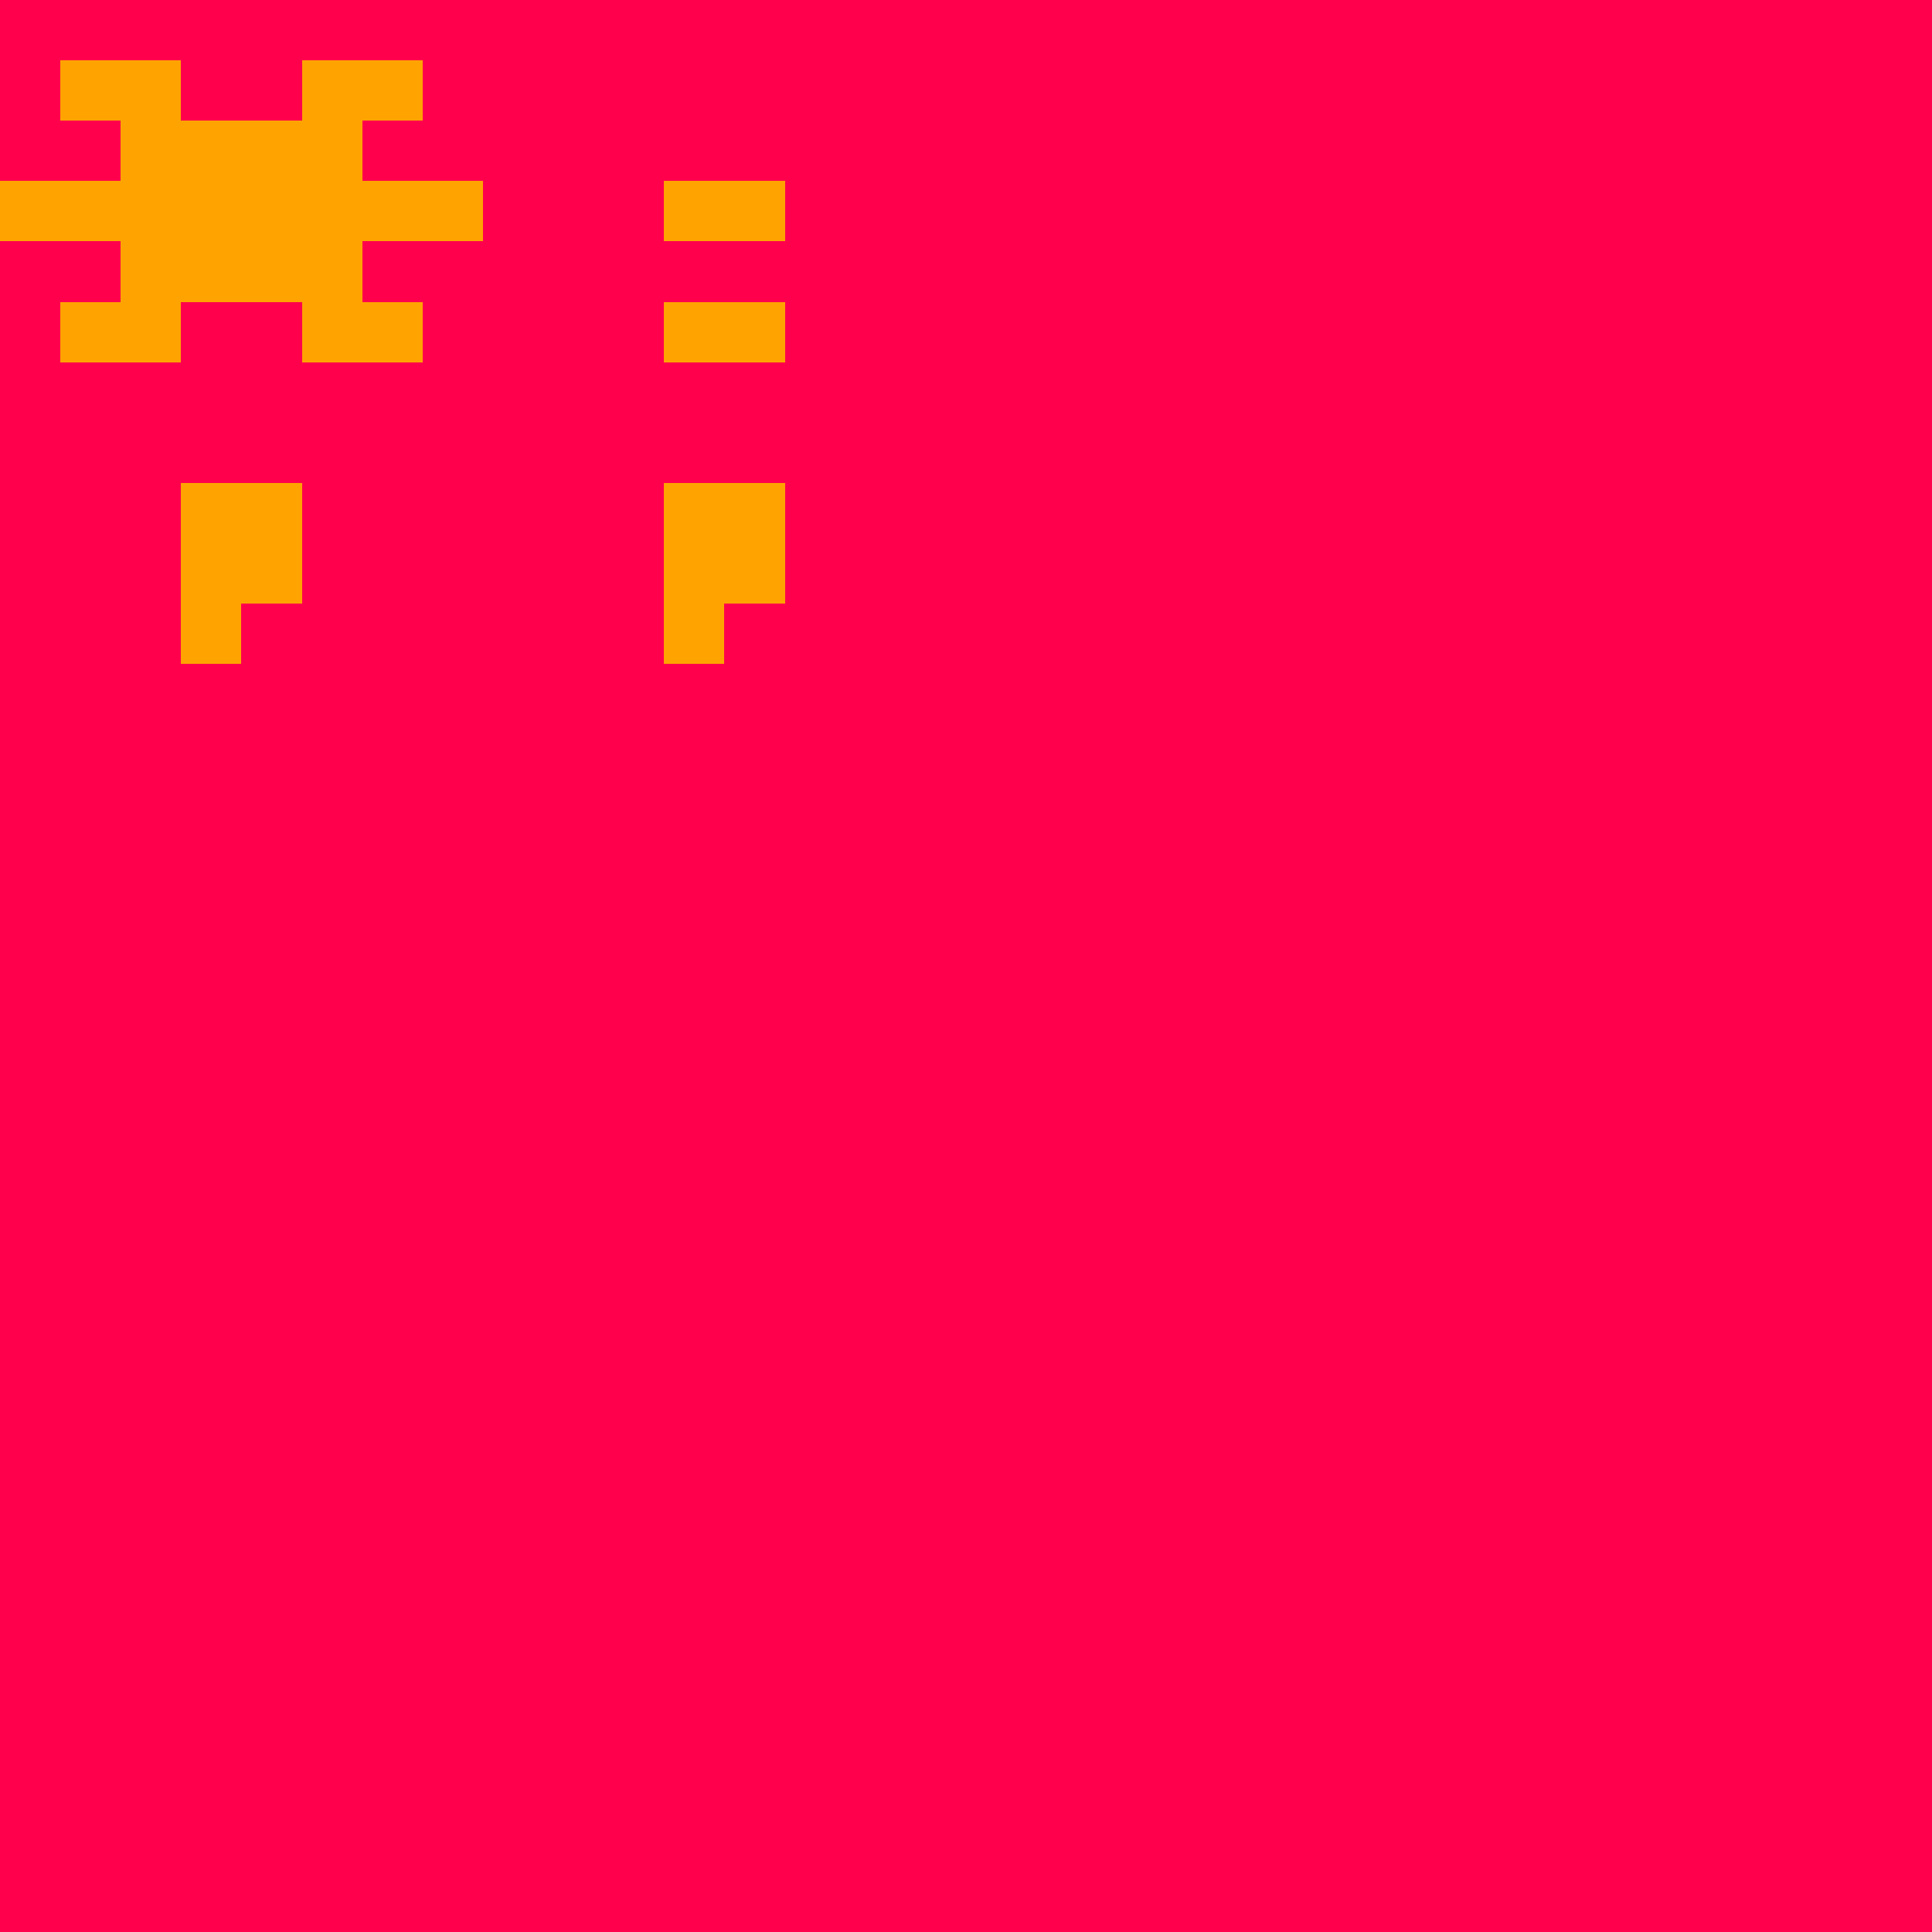 <svg xmlns="http://www.w3.org/2000/svg" viewBox="0 0 32 32" width="512" height="512" shape-rendering="crispEdges"><rect x="0" y="0" width="8" height="8" fill="#FF004D"></rect><rect x="1" y="1" width="1" height="1" fill="#FFA300"></rect><rect x="2" y="1" width="1" height="1" fill="#FFA300"></rect><rect x="5" y="1" width="1" height="1" fill="#FFA300"></rect><rect x="6" y="1" width="1" height="1" fill="#FFA300"></rect><rect x="2" y="2" width="1" height="1" fill="#FFA300"></rect><rect x="3" y="2" width="1" height="1" fill="#FFA300"></rect><rect x="4" y="2" width="1" height="1" fill="#FFA300"></rect><rect x="5" y="2" width="1" height="1" fill="#FFA300"></rect><rect x="0" y="3" width="1" height="1" fill="#FFA300"></rect><rect x="1" y="3" width="1" height="1" fill="#FFA300"></rect><rect x="2" y="3" width="1" height="1" fill="#FFA300"></rect><rect x="3" y="3" width="1" height="1" fill="#FFA300"></rect><rect x="4" y="3" width="1" height="1" fill="#FFA300"></rect><rect x="5" y="3" width="1" height="1" fill="#FFA300"></rect><rect x="6" y="3" width="1" height="1" fill="#FFA300"></rect><rect x="7" y="3" width="1" height="1" fill="#FFA300"></rect><rect x="2" y="4" width="1" height="1" fill="#FFA300"></rect><rect x="3" y="4" width="1" height="1" fill="#FFA300"></rect><rect x="4" y="4" width="1" height="1" fill="#FFA300"></rect><rect x="5" y="4" width="1" height="1" fill="#FFA300"></rect><rect x="1" y="5" width="1" height="1" fill="#FFA300"></rect><rect x="2" y="5" width="1" height="1" fill="#FFA300"></rect><rect x="5" y="5" width="1" height="1" fill="#FFA300"></rect><rect x="6" y="5" width="1" height="1" fill="#FFA300"></rect><rect x="8" y="0" width="8" height="8" fill="#FF004D"></rect><rect x="11" y="3" width="1" height="1" fill="#FFA300"></rect><rect x="12" y="3" width="1" height="1" fill="#FFA300"></rect><rect x="11" y="5" width="1" height="1" fill="#FFA300"></rect><rect x="12" y="5" width="1" height="1" fill="#FFA300"></rect><rect x="16" y="0" width="8" height="8" fill="#000000"></rect><rect x="16" y="0" width="1" height="1" fill="#FF004D"></rect><rect x="17" y="0" width="1" height="1" fill="#FF004D"></rect><rect x="18" y="0" width="1" height="1" fill="#FF004D"></rect><rect x="19" y="0" width="1" height="1" fill="#FF004D"></rect><rect x="20" y="0" width="1" height="1" fill="#FF004D"></rect><rect x="21" y="0" width="1" height="1" fill="#FF004D"></rect><rect x="22" y="0" width="1" height="1" fill="#FF004D"></rect><rect x="23" y="0" width="1" height="1" fill="#FF004D"></rect><rect x="16" y="1" width="1" height="1" fill="#FF004D"></rect><rect x="17" y="1" width="1" height="1" fill="#FF004D"></rect><rect x="18" y="1" width="1" height="1" fill="#FF004D"></rect><rect x="19" y="1" width="1" height="1" fill="#FF004D"></rect><rect x="20" y="1" width="1" height="1" fill="#FF004D"></rect><rect x="21" y="1" width="1" height="1" fill="#FF004D"></rect><rect x="22" y="1" width="1" height="1" fill="#FF004D"></rect><rect x="23" y="1" width="1" height="1" fill="#FF004D"></rect><rect x="16" y="2" width="1" height="1" fill="#FF004D"></rect><rect x="17" y="2" width="1" height="1" fill="#FF004D"></rect><rect x="18" y="2" width="1" height="1" fill="#FF004D"></rect><rect x="19" y="2" width="1" height="1" fill="#FF004D"></rect><rect x="20" y="2" width="1" height="1" fill="#FF004D"></rect><rect x="21" y="2" width="1" height="1" fill="#FF004D"></rect><rect x="22" y="2" width="1" height="1" fill="#FF004D"></rect><rect x="23" y="2" width="1" height="1" fill="#FF004D"></rect><rect x="16" y="3" width="1" height="1" fill="#FF004D"></rect><rect x="17" y="3" width="1" height="1" fill="#FF004D"></rect><rect x="18" y="3" width="1" height="1" fill="#FF004D"></rect><rect x="19" y="3" width="1" height="1" fill="#FF004D"></rect><rect x="20" y="3" width="1" height="1" fill="#FF004D"></rect><rect x="21" y="3" width="1" height="1" fill="#FF004D"></rect><rect x="22" y="3" width="1" height="1" fill="#FF004D"></rect><rect x="23" y="3" width="1" height="1" fill="#FF004D"></rect><rect x="16" y="4" width="1" height="1" fill="#FF004D"></rect><rect x="17" y="4" width="1" height="1" fill="#FF004D"></rect><rect x="18" y="4" width="1" height="1" fill="#FF004D"></rect><rect x="19" y="4" width="1" height="1" fill="#FF004D"></rect><rect x="20" y="4" width="1" height="1" fill="#FF004D"></rect><rect x="21" y="4" width="1" height="1" fill="#FF004D"></rect><rect x="22" y="4" width="1" height="1" fill="#FF004D"></rect><rect x="23" y="4" width="1" height="1" fill="#FF004D"></rect><rect x="16" y="5" width="1" height="1" fill="#FF004D"></rect><rect x="17" y="5" width="1" height="1" fill="#FF004D"></rect><rect x="18" y="5" width="1" height="1" fill="#FF004D"></rect><rect x="19" y="5" width="1" height="1" fill="#FF004D"></rect><rect x="20" y="5" width="1" height="1" fill="#FF004D"></rect><rect x="21" y="5" width="1" height="1" fill="#FF004D"></rect><rect x="22" y="5" width="1" height="1" fill="#FF004D"></rect><rect x="23" y="5" width="1" height="1" fill="#FF004D"></rect><rect x="16" y="6" width="1" height="1" fill="#FF004D"></rect><rect x="17" y="6" width="1" height="1" fill="#FF004D"></rect><rect x="18" y="6" width="1" height="1" fill="#FF004D"></rect><rect x="19" y="6" width="1" height="1" fill="#FF004D"></rect><rect x="20" y="6" width="1" height="1" fill="#FF004D"></rect><rect x="21" y="6" width="1" height="1" fill="#FF004D"></rect><rect x="22" y="6" width="1" height="1" fill="#FF004D"></rect><rect x="23" y="6" width="1" height="1" fill="#FF004D"></rect><rect x="16" y="7" width="1" height="1" fill="#FF004D"></rect><rect x="17" y="7" width="1" height="1" fill="#FF004D"></rect><rect x="18" y="7" width="1" height="1" fill="#FF004D"></rect><rect x="19" y="7" width="1" height="1" fill="#FF004D"></rect><rect x="20" y="7" width="1" height="1" fill="#FF004D"></rect><rect x="21" y="7" width="1" height="1" fill="#FF004D"></rect><rect x="22" y="7" width="1" height="1" fill="#FF004D"></rect><rect x="23" y="7" width="1" height="1" fill="#FF004D"></rect><rect x="24" y="0" width="8" height="8" fill="#000000"></rect><rect x="24" y="0" width="1" height="1" fill="#FF004D"></rect><rect x="25" y="0" width="1" height="1" fill="#FF004D"></rect><rect x="26" y="0" width="1" height="1" fill="#FF004D"></rect><rect x="27" y="0" width="1" height="1" fill="#FF004D"></rect><rect x="28" y="0" width="1" height="1" fill="#FF004D"></rect><rect x="29" y="0" width="1" height="1" fill="#FF004D"></rect><rect x="30" y="0" width="1" height="1" fill="#FF004D"></rect><rect x="31" y="0" width="1" height="1" fill="#FF004D"></rect><rect x="24" y="1" width="1" height="1" fill="#FF004D"></rect><rect x="25" y="1" width="1" height="1" fill="#FF004D"></rect><rect x="26" y="1" width="1" height="1" fill="#FF004D"></rect><rect x="27" y="1" width="1" height="1" fill="#FF004D"></rect><rect x="28" y="1" width="1" height="1" fill="#FF004D"></rect><rect x="29" y="1" width="1" height="1" fill="#FF004D"></rect><rect x="30" y="1" width="1" height="1" fill="#FF004D"></rect><rect x="31" y="1" width="1" height="1" fill="#FF004D"></rect><rect x="24" y="2" width="1" height="1" fill="#FF004D"></rect><rect x="25" y="2" width="1" height="1" fill="#FF004D"></rect><rect x="26" y="2" width="1" height="1" fill="#FF004D"></rect><rect x="27" y="2" width="1" height="1" fill="#FF004D"></rect><rect x="28" y="2" width="1" height="1" fill="#FF004D"></rect><rect x="29" y="2" width="1" height="1" fill="#FF004D"></rect><rect x="30" y="2" width="1" height="1" fill="#FF004D"></rect><rect x="31" y="2" width="1" height="1" fill="#FF004D"></rect><rect x="24" y="3" width="1" height="1" fill="#FF004D"></rect><rect x="25" y="3" width="1" height="1" fill="#FF004D"></rect><rect x="26" y="3" width="1" height="1" fill="#FF004D"></rect><rect x="27" y="3" width="1" height="1" fill="#FF004D"></rect><rect x="28" y="3" width="1" height="1" fill="#FF004D"></rect><rect x="29" y="3" width="1" height="1" fill="#FF004D"></rect><rect x="30" y="3" width="1" height="1" fill="#FF004D"></rect><rect x="31" y="3" width="1" height="1" fill="#FF004D"></rect><rect x="24" y="4" width="1" height="1" fill="#FF004D"></rect><rect x="25" y="4" width="1" height="1" fill="#FF004D"></rect><rect x="26" y="4" width="1" height="1" fill="#FF004D"></rect><rect x="27" y="4" width="1" height="1" fill="#FF004D"></rect><rect x="28" y="4" width="1" height="1" fill="#FF004D"></rect><rect x="29" y="4" width="1" height="1" fill="#FF004D"></rect><rect x="30" y="4" width="1" height="1" fill="#FF004D"></rect><rect x="31" y="4" width="1" height="1" fill="#FF004D"></rect><rect x="24" y="5" width="1" height="1" fill="#FF004D"></rect><rect x="25" y="5" width="1" height="1" fill="#FF004D"></rect><rect x="26" y="5" width="1" height="1" fill="#FF004D"></rect><rect x="27" y="5" width="1" height="1" fill="#FF004D"></rect><rect x="28" y="5" width="1" height="1" fill="#FF004D"></rect><rect x="29" y="5" width="1" height="1" fill="#FF004D"></rect><rect x="30" y="5" width="1" height="1" fill="#FF004D"></rect><rect x="31" y="5" width="1" height="1" fill="#FF004D"></rect><rect x="24" y="6" width="1" height="1" fill="#FF004D"></rect><rect x="25" y="6" width="1" height="1" fill="#FF004D"></rect><rect x="26" y="6" width="1" height="1" fill="#FF004D"></rect><rect x="27" y="6" width="1" height="1" fill="#FF004D"></rect><rect x="28" y="6" width="1" height="1" fill="#FF004D"></rect><rect x="29" y="6" width="1" height="1" fill="#FF004D"></rect><rect x="30" y="6" width="1" height="1" fill="#FF004D"></rect><rect x="31" y="6" width="1" height="1" fill="#FF004D"></rect><rect x="24" y="7" width="1" height="1" fill="#FF004D"></rect><rect x="25" y="7" width="1" height="1" fill="#FF004D"></rect><rect x="26" y="7" width="1" height="1" fill="#FF004D"></rect><rect x="27" y="7" width="1" height="1" fill="#FF004D"></rect><rect x="28" y="7" width="1" height="1" fill="#FF004D"></rect><rect x="29" y="7" width="1" height="1" fill="#FF004D"></rect><rect x="30" y="7" width="1" height="1" fill="#FF004D"></rect><rect x="31" y="7" width="1" height="1" fill="#FF004D"></rect><rect x="0" y="8" width="8" height="8" fill="#FF004D"></rect><rect x="3" y="8" width="1" height="1" fill="#FFA300"></rect><rect x="4" y="8" width="1" height="1" fill="#FFA300"></rect><rect x="3" y="9" width="1" height="1" fill="#FFA300"></rect><rect x="4" y="9" width="1" height="1" fill="#FFA300"></rect><rect x="3" y="10" width="1" height="1" fill="#FFA300"></rect><rect x="8" y="8" width="8" height="8" fill="#FF004D"></rect><rect x="11" y="8" width="1" height="1" fill="#FFA300"></rect><rect x="12" y="8" width="1" height="1" fill="#FFA300"></rect><rect x="11" y="9" width="1" height="1" fill="#FFA300"></rect><rect x="12" y="9" width="1" height="1" fill="#FFA300"></rect><rect x="11" y="10" width="1" height="1" fill="#FFA300"></rect><rect x="16" y="8" width="8" height="8" fill="#000000"></rect><rect x="16" y="8" width="1" height="1" fill="#FF004D"></rect><rect x="17" y="8" width="1" height="1" fill="#FF004D"></rect><rect x="18" y="8" width="1" height="1" fill="#FF004D"></rect><rect x="19" y="8" width="1" height="1" fill="#FF004D"></rect><rect x="20" y="8" width="1" height="1" fill="#FF004D"></rect><rect x="21" y="8" width="1" height="1" fill="#FF004D"></rect><rect x="22" y="8" width="1" height="1" fill="#FF004D"></rect><rect x="23" y="8" width="1" height="1" fill="#FF004D"></rect><rect x="16" y="9" width="1" height="1" fill="#FF004D"></rect><rect x="17" y="9" width="1" height="1" fill="#FF004D"></rect><rect x="18" y="9" width="1" height="1" fill="#FF004D"></rect><rect x="19" y="9" width="1" height="1" fill="#FF004D"></rect><rect x="20" y="9" width="1" height="1" fill="#FF004D"></rect><rect x="21" y="9" width="1" height="1" fill="#FF004D"></rect><rect x="22" y="9" width="1" height="1" fill="#FF004D"></rect><rect x="23" y="9" width="1" height="1" fill="#FF004D"></rect><rect x="16" y="10" width="1" height="1" fill="#FF004D"></rect><rect x="17" y="10" width="1" height="1" fill="#FF004D"></rect><rect x="18" y="10" width="1" height="1" fill="#FF004D"></rect><rect x="19" y="10" width="1" height="1" fill="#FF004D"></rect><rect x="20" y="10" width="1" height="1" fill="#FF004D"></rect><rect x="21" y="10" width="1" height="1" fill="#FF004D"></rect><rect x="22" y="10" width="1" height="1" fill="#FF004D"></rect><rect x="23" y="10" width="1" height="1" fill="#FF004D"></rect><rect x="16" y="11" width="1" height="1" fill="#FF004D"></rect><rect x="17" y="11" width="1" height="1" fill="#FF004D"></rect><rect x="18" y="11" width="1" height="1" fill="#FF004D"></rect><rect x="19" y="11" width="1" height="1" fill="#FF004D"></rect><rect x="20" y="11" width="1" height="1" fill="#FF004D"></rect><rect x="21" y="11" width="1" height="1" fill="#FF004D"></rect><rect x="22" y="11" width="1" height="1" fill="#FF004D"></rect><rect x="23" y="11" width="1" height="1" fill="#FF004D"></rect><rect x="16" y="12" width="1" height="1" fill="#FF004D"></rect><rect x="17" y="12" width="1" height="1" fill="#FF004D"></rect><rect x="18" y="12" width="1" height="1" fill="#FF004D"></rect><rect x="19" y="12" width="1" height="1" fill="#FF004D"></rect><rect x="20" y="12" width="1" height="1" fill="#FF004D"></rect><rect x="21" y="12" width="1" height="1" fill="#FF004D"></rect><rect x="22" y="12" width="1" height="1" fill="#FF004D"></rect><rect x="23" y="12" width="1" height="1" fill="#FF004D"></rect><rect x="16" y="13" width="1" height="1" fill="#FF004D"></rect><rect x="17" y="13" width="1" height="1" fill="#FF004D"></rect><rect x="18" y="13" width="1" height="1" fill="#FF004D"></rect><rect x="19" y="13" width="1" height="1" fill="#FF004D"></rect><rect x="20" y="13" width="1" height="1" fill="#FF004D"></rect><rect x="21" y="13" width="1" height="1" fill="#FF004D"></rect><rect x="22" y="13" width="1" height="1" fill="#FF004D"></rect><rect x="23" y="13" width="1" height="1" fill="#FF004D"></rect><rect x="16" y="14" width="1" height="1" fill="#FF004D"></rect><rect x="17" y="14" width="1" height="1" fill="#FF004D"></rect><rect x="18" y="14" width="1" height="1" fill="#FF004D"></rect><rect x="19" y="14" width="1" height="1" fill="#FF004D"></rect><rect x="20" y="14" width="1" height="1" fill="#FF004D"></rect><rect x="21" y="14" width="1" height="1" fill="#FF004D"></rect><rect x="22" y="14" width="1" height="1" fill="#FF004D"></rect><rect x="23" y="14" width="1" height="1" fill="#FF004D"></rect><rect x="16" y="15" width="1" height="1" fill="#FF004D"></rect><rect x="17" y="15" width="1" height="1" fill="#FF004D"></rect><rect x="18" y="15" width="1" height="1" fill="#FF004D"></rect><rect x="19" y="15" width="1" height="1" fill="#FF004D"></rect><rect x="20" y="15" width="1" height="1" fill="#FF004D"></rect><rect x="21" y="15" width="1" height="1" fill="#FF004D"></rect><rect x="22" y="15" width="1" height="1" fill="#FF004D"></rect><rect x="23" y="15" width="1" height="1" fill="#FF004D"></rect><rect x="24" y="8" width="8" height="8" fill="#000000"></rect><rect x="24" y="8" width="1" height="1" fill="#FF004D"></rect><rect x="25" y="8" width="1" height="1" fill="#FF004D"></rect><rect x="26" y="8" width="1" height="1" fill="#FF004D"></rect><rect x="27" y="8" width="1" height="1" fill="#FF004D"></rect><rect x="28" y="8" width="1" height="1" fill="#FF004D"></rect><rect x="29" y="8" width="1" height="1" fill="#FF004D"></rect><rect x="30" y="8" width="1" height="1" fill="#FF004D"></rect><rect x="31" y="8" width="1" height="1" fill="#FF004D"></rect><rect x="24" y="9" width="1" height="1" fill="#FF004D"></rect><rect x="25" y="9" width="1" height="1" fill="#FF004D"></rect><rect x="26" y="9" width="1" height="1" fill="#FF004D"></rect><rect x="27" y="9" width="1" height="1" fill="#FF004D"></rect><rect x="28" y="9" width="1" height="1" fill="#FF004D"></rect><rect x="29" y="9" width="1" height="1" fill="#FF004D"></rect><rect x="30" y="9" width="1" height="1" fill="#FF004D"></rect><rect x="31" y="9" width="1" height="1" fill="#FF004D"></rect><rect x="24" y="10" width="1" height="1" fill="#FF004D"></rect><rect x="25" y="10" width="1" height="1" fill="#FF004D"></rect><rect x="26" y="10" width="1" height="1" fill="#FF004D"></rect><rect x="27" y="10" width="1" height="1" fill="#FF004D"></rect><rect x="28" y="10" width="1" height="1" fill="#FF004D"></rect><rect x="29" y="10" width="1" height="1" fill="#FF004D"></rect><rect x="30" y="10" width="1" height="1" fill="#FF004D"></rect><rect x="31" y="10" width="1" height="1" fill="#FF004D"></rect><rect x="24" y="11" width="1" height="1" fill="#FF004D"></rect><rect x="25" y="11" width="1" height="1" fill="#FF004D"></rect><rect x="26" y="11" width="1" height="1" fill="#FF004D"></rect><rect x="27" y="11" width="1" height="1" fill="#FF004D"></rect><rect x="28" y="11" width="1" height="1" fill="#FF004D"></rect><rect x="29" y="11" width="1" height="1" fill="#FF004D"></rect><rect x="30" y="11" width="1" height="1" fill="#FF004D"></rect><rect x="31" y="11" width="1" height="1" fill="#FF004D"></rect><rect x="24" y="12" width="1" height="1" fill="#FF004D"></rect><rect x="25" y="12" width="1" height="1" fill="#FF004D"></rect><rect x="26" y="12" width="1" height="1" fill="#FF004D"></rect><rect x="27" y="12" width="1" height="1" fill="#FF004D"></rect><rect x="28" y="12" width="1" height="1" fill="#FF004D"></rect><rect x="29" y="12" width="1" height="1" fill="#FF004D"></rect><rect x="30" y="12" width="1" height="1" fill="#FF004D"></rect><rect x="31" y="12" width="1" height="1" fill="#FF004D"></rect><rect x="24" y="13" width="1" height="1" fill="#FF004D"></rect><rect x="25" y="13" width="1" height="1" fill="#FF004D"></rect><rect x="26" y="13" width="1" height="1" fill="#FF004D"></rect><rect x="27" y="13" width="1" height="1" fill="#FF004D"></rect><rect x="28" y="13" width="1" height="1" fill="#FF004D"></rect><rect x="29" y="13" width="1" height="1" fill="#FF004D"></rect><rect x="30" y="13" width="1" height="1" fill="#FF004D"></rect><rect x="31" y="13" width="1" height="1" fill="#FF004D"></rect><rect x="24" y="14" width="1" height="1" fill="#FF004D"></rect><rect x="25" y="14" width="1" height="1" fill="#FF004D"></rect><rect x="26" y="14" width="1" height="1" fill="#FF004D"></rect><rect x="27" y="14" width="1" height="1" fill="#FF004D"></rect><rect x="28" y="14" width="1" height="1" fill="#FF004D"></rect><rect x="29" y="14" width="1" height="1" fill="#FF004D"></rect><rect x="30" y="14" width="1" height="1" fill="#FF004D"></rect><rect x="31" y="14" width="1" height="1" fill="#FF004D"></rect><rect x="24" y="15" width="1" height="1" fill="#FF004D"></rect><rect x="25" y="15" width="1" height="1" fill="#FF004D"></rect><rect x="26" y="15" width="1" height="1" fill="#FF004D"></rect><rect x="27" y="15" width="1" height="1" fill="#FF004D"></rect><rect x="28" y="15" width="1" height="1" fill="#FF004D"></rect><rect x="29" y="15" width="1" height="1" fill="#FF004D"></rect><rect x="30" y="15" width="1" height="1" fill="#FF004D"></rect><rect x="31" y="15" width="1" height="1" fill="#FF004D"></rect><rect x="0" y="16" width="8" height="8" fill="#000000"></rect><rect x="0" y="16" width="1" height="1" fill="#FF004D"></rect><rect x="1" y="16" width="1" height="1" fill="#FF004D"></rect><rect x="2" y="16" width="1" height="1" fill="#FF004D"></rect><rect x="3" y="16" width="1" height="1" fill="#FF004D"></rect><rect x="4" y="16" width="1" height="1" fill="#FF004D"></rect><rect x="5" y="16" width="1" height="1" fill="#FF004D"></rect><rect x="6" y="16" width="1" height="1" fill="#FF004D"></rect><rect x="7" y="16" width="1" height="1" fill="#FF004D"></rect><rect x="0" y="17" width="1" height="1" fill="#FF004D"></rect><rect x="1" y="17" width="1" height="1" fill="#FF004D"></rect><rect x="2" y="17" width="1" height="1" fill="#FF004D"></rect><rect x="3" y="17" width="1" height="1" fill="#FF004D"></rect><rect x="4" y="17" width="1" height="1" fill="#FF004D"></rect><rect x="5" y="17" width="1" height="1" fill="#FF004D"></rect><rect x="6" y="17" width="1" height="1" fill="#FF004D"></rect><rect x="7" y="17" width="1" height="1" fill="#FF004D"></rect><rect x="0" y="18" width="1" height="1" fill="#FF004D"></rect><rect x="1" y="18" width="1" height="1" fill="#FF004D"></rect><rect x="2" y="18" width="1" height="1" fill="#FF004D"></rect><rect x="3" y="18" width="1" height="1" fill="#FF004D"></rect><rect x="4" y="18" width="1" height="1" fill="#FF004D"></rect><rect x="5" y="18" width="1" height="1" fill="#FF004D"></rect><rect x="6" y="18" width="1" height="1" fill="#FF004D"></rect><rect x="7" y="18" width="1" height="1" fill="#FF004D"></rect><rect x="0" y="19" width="1" height="1" fill="#FF004D"></rect><rect x="1" y="19" width="1" height="1" fill="#FF004D"></rect><rect x="2" y="19" width="1" height="1" fill="#FF004D"></rect><rect x="3" y="19" width="1" height="1" fill="#FF004D"></rect><rect x="4" y="19" width="1" height="1" fill="#FF004D"></rect><rect x="5" y="19" width="1" height="1" fill="#FF004D"></rect><rect x="6" y="19" width="1" height="1" fill="#FF004D"></rect><rect x="7" y="19" width="1" height="1" fill="#FF004D"></rect><rect x="0" y="20" width="1" height="1" fill="#FF004D"></rect><rect x="1" y="20" width="1" height="1" fill="#FF004D"></rect><rect x="2" y="20" width="1" height="1" fill="#FF004D"></rect><rect x="3" y="20" width="1" height="1" fill="#FF004D"></rect><rect x="4" y="20" width="1" height="1" fill="#FF004D"></rect><rect x="5" y="20" width="1" height="1" fill="#FF004D"></rect><rect x="6" y="20" width="1" height="1" fill="#FF004D"></rect><rect x="7" y="20" width="1" height="1" fill="#FF004D"></rect><rect x="0" y="21" width="1" height="1" fill="#FF004D"></rect><rect x="1" y="21" width="1" height="1" fill="#FF004D"></rect><rect x="2" y="21" width="1" height="1" fill="#FF004D"></rect><rect x="3" y="21" width="1" height="1" fill="#FF004D"></rect><rect x="4" y="21" width="1" height="1" fill="#FF004D"></rect><rect x="5" y="21" width="1" height="1" fill="#FF004D"></rect><rect x="6" y="21" width="1" height="1" fill="#FF004D"></rect><rect x="7" y="21" width="1" height="1" fill="#FF004D"></rect><rect x="0" y="22" width="1" height="1" fill="#FF004D"></rect><rect x="1" y="22" width="1" height="1" fill="#FF004D"></rect><rect x="2" y="22" width="1" height="1" fill="#FF004D"></rect><rect x="3" y="22" width="1" height="1" fill="#FF004D"></rect><rect x="4" y="22" width="1" height="1" fill="#FF004D"></rect><rect x="5" y="22" width="1" height="1" fill="#FF004D"></rect><rect x="6" y="22" width="1" height="1" fill="#FF004D"></rect><rect x="7" y="22" width="1" height="1" fill="#FF004D"></rect><rect x="0" y="23" width="1" height="1" fill="#FF004D"></rect><rect x="1" y="23" width="1" height="1" fill="#FF004D"></rect><rect x="2" y="23" width="1" height="1" fill="#FF004D"></rect><rect x="3" y="23" width="1" height="1" fill="#FF004D"></rect><rect x="4" y="23" width="1" height="1" fill="#FF004D"></rect><rect x="5" y="23" width="1" height="1" fill="#FF004D"></rect><rect x="6" y="23" width="1" height="1" fill="#FF004D"></rect><rect x="7" y="23" width="1" height="1" fill="#FF004D"></rect><rect x="8" y="16" width="8" height="8" fill="#000000"></rect><rect x="8" y="16" width="1" height="1" fill="#FF004D"></rect><rect x="9" y="16" width="1" height="1" fill="#FF004D"></rect><rect x="10" y="16" width="1" height="1" fill="#FF004D"></rect><rect x="11" y="16" width="1" height="1" fill="#FF004D"></rect><rect x="12" y="16" width="1" height="1" fill="#FF004D"></rect><rect x="13" y="16" width="1" height="1" fill="#FF004D"></rect><rect x="14" y="16" width="1" height="1" fill="#FF004D"></rect><rect x="15" y="16" width="1" height="1" fill="#FF004D"></rect><rect x="8" y="17" width="1" height="1" fill="#FF004D"></rect><rect x="9" y="17" width="1" height="1" fill="#FF004D"></rect><rect x="10" y="17" width="1" height="1" fill="#FF004D"></rect><rect x="11" y="17" width="1" height="1" fill="#FF004D"></rect><rect x="12" y="17" width="1" height="1" fill="#FF004D"></rect><rect x="13" y="17" width="1" height="1" fill="#FF004D"></rect><rect x="14" y="17" width="1" height="1" fill="#FF004D"></rect><rect x="15" y="17" width="1" height="1" fill="#FF004D"></rect><rect x="8" y="18" width="1" height="1" fill="#FF004D"></rect><rect x="9" y="18" width="1" height="1" fill="#FF004D"></rect><rect x="10" y="18" width="1" height="1" fill="#FF004D"></rect><rect x="11" y="18" width="1" height="1" fill="#FF004D"></rect><rect x="12" y="18" width="1" height="1" fill="#FF004D"></rect><rect x="13" y="18" width="1" height="1" fill="#FF004D"></rect><rect x="14" y="18" width="1" height="1" fill="#FF004D"></rect><rect x="15" y="18" width="1" height="1" fill="#FF004D"></rect><rect x="8" y="19" width="1" height="1" fill="#FF004D"></rect><rect x="9" y="19" width="1" height="1" fill="#FF004D"></rect><rect x="10" y="19" width="1" height="1" fill="#FF004D"></rect><rect x="11" y="19" width="1" height="1" fill="#FF004D"></rect><rect x="12" y="19" width="1" height="1" fill="#FF004D"></rect><rect x="13" y="19" width="1" height="1" fill="#FF004D"></rect><rect x="14" y="19" width="1" height="1" fill="#FF004D"></rect><rect x="15" y="19" width="1" height="1" fill="#FF004D"></rect><rect x="8" y="20" width="1" height="1" fill="#FF004D"></rect><rect x="9" y="20" width="1" height="1" fill="#FF004D"></rect><rect x="10" y="20" width="1" height="1" fill="#FF004D"></rect><rect x="11" y="20" width="1" height="1" fill="#FF004D"></rect><rect x="12" y="20" width="1" height="1" fill="#FF004D"></rect><rect x="13" y="20" width="1" height="1" fill="#FF004D"></rect><rect x="14" y="20" width="1" height="1" fill="#FF004D"></rect><rect x="15" y="20" width="1" height="1" fill="#FF004D"></rect><rect x="8" y="21" width="1" height="1" fill="#FF004D"></rect><rect x="9" y="21" width="1" height="1" fill="#FF004D"></rect><rect x="10" y="21" width="1" height="1" fill="#FF004D"></rect><rect x="11" y="21" width="1" height="1" fill="#FF004D"></rect><rect x="12" y="21" width="1" height="1" fill="#FF004D"></rect><rect x="13" y="21" width="1" height="1" fill="#FF004D"></rect><rect x="14" y="21" width="1" height="1" fill="#FF004D"></rect><rect x="15" y="21" width="1" height="1" fill="#FF004D"></rect><rect x="8" y="22" width="1" height="1" fill="#FF004D"></rect><rect x="9" y="22" width="1" height="1" fill="#FF004D"></rect><rect x="10" y="22" width="1" height="1" fill="#FF004D"></rect><rect x="11" y="22" width="1" height="1" fill="#FF004D"></rect><rect x="12" y="22" width="1" height="1" fill="#FF004D"></rect><rect x="13" y="22" width="1" height="1" fill="#FF004D"></rect><rect x="14" y="22" width="1" height="1" fill="#FF004D"></rect><rect x="15" y="22" width="1" height="1" fill="#FF004D"></rect><rect x="8" y="23" width="1" height="1" fill="#FF004D"></rect><rect x="9" y="23" width="1" height="1" fill="#FF004D"></rect><rect x="10" y="23" width="1" height="1" fill="#FF004D"></rect><rect x="11" y="23" width="1" height="1" fill="#FF004D"></rect><rect x="12" y="23" width="1" height="1" fill="#FF004D"></rect><rect x="13" y="23" width="1" height="1" fill="#FF004D"></rect><rect x="14" y="23" width="1" height="1" fill="#FF004D"></rect><rect x="15" y="23" width="1" height="1" fill="#FF004D"></rect><rect x="16" y="16" width="8" height="8" fill="#000000"></rect><rect x="16" y="16" width="1" height="1" fill="#FF004D"></rect><rect x="17" y="16" width="1" height="1" fill="#FF004D"></rect><rect x="18" y="16" width="1" height="1" fill="#FF004D"></rect><rect x="19" y="16" width="1" height="1" fill="#FF004D"></rect><rect x="20" y="16" width="1" height="1" fill="#FF004D"></rect><rect x="21" y="16" width="1" height="1" fill="#FF004D"></rect><rect x="22" y="16" width="1" height="1" fill="#FF004D"></rect><rect x="23" y="16" width="1" height="1" fill="#FF004D"></rect><rect x="16" y="17" width="1" height="1" fill="#FF004D"></rect><rect x="17" y="17" width="1" height="1" fill="#FF004D"></rect><rect x="18" y="17" width="1" height="1" fill="#FF004D"></rect><rect x="19" y="17" width="1" height="1" fill="#FF004D"></rect><rect x="20" y="17" width="1" height="1" fill="#FF004D"></rect><rect x="21" y="17" width="1" height="1" fill="#FF004D"></rect><rect x="22" y="17" width="1" height="1" fill="#FF004D"></rect><rect x="23" y="17" width="1" height="1" fill="#FF004D"></rect><rect x="16" y="18" width="1" height="1" fill="#FF004D"></rect><rect x="17" y="18" width="1" height="1" fill="#FF004D"></rect><rect x="18" y="18" width="1" height="1" fill="#FF004D"></rect><rect x="19" y="18" width="1" height="1" fill="#FF004D"></rect><rect x="20" y="18" width="1" height="1" fill="#FF004D"></rect><rect x="21" y="18" width="1" height="1" fill="#FF004D"></rect><rect x="22" y="18" width="1" height="1" fill="#FF004D"></rect><rect x="23" y="18" width="1" height="1" fill="#FF004D"></rect><rect x="16" y="19" width="1" height="1" fill="#FF004D"></rect><rect x="17" y="19" width="1" height="1" fill="#FF004D"></rect><rect x="18" y="19" width="1" height="1" fill="#FF004D"></rect><rect x="19" y="19" width="1" height="1" fill="#FF004D"></rect><rect x="20" y="19" width="1" height="1" fill="#FF004D"></rect><rect x="21" y="19" width="1" height="1" fill="#FF004D"></rect><rect x="22" y="19" width="1" height="1" fill="#FF004D"></rect><rect x="23" y="19" width="1" height="1" fill="#FF004D"></rect><rect x="16" y="20" width="1" height="1" fill="#FF004D"></rect><rect x="17" y="20" width="1" height="1" fill="#FF004D"></rect><rect x="18" y="20" width="1" height="1" fill="#FF004D"></rect><rect x="19" y="20" width="1" height="1" fill="#FF004D"></rect><rect x="20" y="20" width="1" height="1" fill="#FF004D"></rect><rect x="21" y="20" width="1" height="1" fill="#FF004D"></rect><rect x="22" y="20" width="1" height="1" fill="#FF004D"></rect><rect x="23" y="20" width="1" height="1" fill="#FF004D"></rect><rect x="16" y="21" width="1" height="1" fill="#FF004D"></rect><rect x="17" y="21" width="1" height="1" fill="#FF004D"></rect><rect x="18" y="21" width="1" height="1" fill="#FF004D"></rect><rect x="19" y="21" width="1" height="1" fill="#FF004D"></rect><rect x="20" y="21" width="1" height="1" fill="#FF004D"></rect><rect x="21" y="21" width="1" height="1" fill="#FF004D"></rect><rect x="22" y="21" width="1" height="1" fill="#FF004D"></rect><rect x="23" y="21" width="1" height="1" fill="#FF004D"></rect><rect x="16" y="22" width="1" height="1" fill="#FF004D"></rect><rect x="17" y="22" width="1" height="1" fill="#FF004D"></rect><rect x="18" y="22" width="1" height="1" fill="#FF004D"></rect><rect x="19" y="22" width="1" height="1" fill="#FF004D"></rect><rect x="20" y="22" width="1" height="1" fill="#FF004D"></rect><rect x="21" y="22" width="1" height="1" fill="#FF004D"></rect><rect x="22" y="22" width="1" height="1" fill="#FF004D"></rect><rect x="23" y="22" width="1" height="1" fill="#FF004D"></rect><rect x="16" y="23" width="1" height="1" fill="#FF004D"></rect><rect x="17" y="23" width="1" height="1" fill="#FF004D"></rect><rect x="18" y="23" width="1" height="1" fill="#FF004D"></rect><rect x="19" y="23" width="1" height="1" fill="#FF004D"></rect><rect x="20" y="23" width="1" height="1" fill="#FF004D"></rect><rect x="21" y="23" width="1" height="1" fill="#FF004D"></rect><rect x="22" y="23" width="1" height="1" fill="#FF004D"></rect><rect x="23" y="23" width="1" height="1" fill="#FF004D"></rect><rect x="24" y="16" width="8" height="8" fill="#000000"></rect><rect x="24" y="16" width="1" height="1" fill="#FF004D"></rect><rect x="25" y="16" width="1" height="1" fill="#FF004D"></rect><rect x="26" y="16" width="1" height="1" fill="#FF004D"></rect><rect x="27" y="16" width="1" height="1" fill="#FF004D"></rect><rect x="28" y="16" width="1" height="1" fill="#FF004D"></rect><rect x="29" y="16" width="1" height="1" fill="#FF004D"></rect><rect x="30" y="16" width="1" height="1" fill="#FF004D"></rect><rect x="31" y="16" width="1" height="1" fill="#FF004D"></rect><rect x="24" y="17" width="1" height="1" fill="#FF004D"></rect><rect x="25" y="17" width="1" height="1" fill="#FF004D"></rect><rect x="26" y="17" width="1" height="1" fill="#FF004D"></rect><rect x="27" y="17" width="1" height="1" fill="#FF004D"></rect><rect x="28" y="17" width="1" height="1" fill="#FF004D"></rect><rect x="29" y="17" width="1" height="1" fill="#FF004D"></rect><rect x="30" y="17" width="1" height="1" fill="#FF004D"></rect><rect x="31" y="17" width="1" height="1" fill="#FF004D"></rect><rect x="24" y="18" width="1" height="1" fill="#FF004D"></rect><rect x="25" y="18" width="1" height="1" fill="#FF004D"></rect><rect x="26" y="18" width="1" height="1" fill="#FF004D"></rect><rect x="27" y="18" width="1" height="1" fill="#FF004D"></rect><rect x="28" y="18" width="1" height="1" fill="#FF004D"></rect><rect x="29" y="18" width="1" height="1" fill="#FF004D"></rect><rect x="30" y="18" width="1" height="1" fill="#FF004D"></rect><rect x="31" y="18" width="1" height="1" fill="#FF004D"></rect><rect x="24" y="19" width="1" height="1" fill="#FF004D"></rect><rect x="25" y="19" width="1" height="1" fill="#FF004D"></rect><rect x="26" y="19" width="1" height="1" fill="#FF004D"></rect><rect x="27" y="19" width="1" height="1" fill="#FF004D"></rect><rect x="28" y="19" width="1" height="1" fill="#FF004D"></rect><rect x="29" y="19" width="1" height="1" fill="#FF004D"></rect><rect x="30" y="19" width="1" height="1" fill="#FF004D"></rect><rect x="31" y="19" width="1" height="1" fill="#FF004D"></rect><rect x="24" y="20" width="1" height="1" fill="#FF004D"></rect><rect x="25" y="20" width="1" height="1" fill="#FF004D"></rect><rect x="26" y="20" width="1" height="1" fill="#FF004D"></rect><rect x="27" y="20" width="1" height="1" fill="#FF004D"></rect><rect x="28" y="20" width="1" height="1" fill="#FF004D"></rect><rect x="29" y="20" width="1" height="1" fill="#FF004D"></rect><rect x="30" y="20" width="1" height="1" fill="#FF004D"></rect><rect x="31" y="20" width="1" height="1" fill="#FF004D"></rect><rect x="24" y="21" width="1" height="1" fill="#FF004D"></rect><rect x="25" y="21" width="1" height="1" fill="#FF004D"></rect><rect x="26" y="21" width="1" height="1" fill="#FF004D"></rect><rect x="27" y="21" width="1" height="1" fill="#FF004D"></rect><rect x="28" y="21" width="1" height="1" fill="#FF004D"></rect><rect x="29" y="21" width="1" height="1" fill="#FF004D"></rect><rect x="30" y="21" width="1" height="1" fill="#FF004D"></rect><rect x="31" y="21" width="1" height="1" fill="#FF004D"></rect><rect x="24" y="22" width="1" height="1" fill="#FF004D"></rect><rect x="25" y="22" width="1" height="1" fill="#FF004D"></rect><rect x="26" y="22" width="1" height="1" fill="#FF004D"></rect><rect x="27" y="22" width="1" height="1" fill="#FF004D"></rect><rect x="28" y="22" width="1" height="1" fill="#FF004D"></rect><rect x="29" y="22" width="1" height="1" fill="#FF004D"></rect><rect x="30" y="22" width="1" height="1" fill="#FF004D"></rect><rect x="31" y="22" width="1" height="1" fill="#FF004D"></rect><rect x="24" y="23" width="1" height="1" fill="#FF004D"></rect><rect x="25" y="23" width="1" height="1" fill="#FF004D"></rect><rect x="26" y="23" width="1" height="1" fill="#FF004D"></rect><rect x="27" y="23" width="1" height="1" fill="#FF004D"></rect><rect x="28" y="23" width="1" height="1" fill="#FF004D"></rect><rect x="29" y="23" width="1" height="1" fill="#FF004D"></rect><rect x="30" y="23" width="1" height="1" fill="#FF004D"></rect><rect x="31" y="23" width="1" height="1" fill="#FF004D"></rect><rect x="0" y="24" width="8" height="8" fill="#000000"></rect><rect x="0" y="24" width="1" height="1" fill="#FF004D"></rect><rect x="1" y="24" width="1" height="1" fill="#FF004D"></rect><rect x="2" y="24" width="1" height="1" fill="#FF004D"></rect><rect x="3" y="24" width="1" height="1" fill="#FF004D"></rect><rect x="4" y="24" width="1" height="1" fill="#FF004D"></rect><rect x="5" y="24" width="1" height="1" fill="#FF004D"></rect><rect x="6" y="24" width="1" height="1" fill="#FF004D"></rect><rect x="7" y="24" width="1" height="1" fill="#FF004D"></rect><rect x="0" y="25" width="1" height="1" fill="#FF004D"></rect><rect x="1" y="25" width="1" height="1" fill="#FF004D"></rect><rect x="2" y="25" width="1" height="1" fill="#FF004D"></rect><rect x="3" y="25" width="1" height="1" fill="#FF004D"></rect><rect x="4" y="25" width="1" height="1" fill="#FF004D"></rect><rect x="5" y="25" width="1" height="1" fill="#FF004D"></rect><rect x="6" y="25" width="1" height="1" fill="#FF004D"></rect><rect x="7" y="25" width="1" height="1" fill="#FF004D"></rect><rect x="0" y="26" width="1" height="1" fill="#FF004D"></rect><rect x="1" y="26" width="1" height="1" fill="#FF004D"></rect><rect x="2" y="26" width="1" height="1" fill="#FF004D"></rect><rect x="3" y="26" width="1" height="1" fill="#FF004D"></rect><rect x="4" y="26" width="1" height="1" fill="#FF004D"></rect><rect x="5" y="26" width="1" height="1" fill="#FF004D"></rect><rect x="6" y="26" width="1" height="1" fill="#FF004D"></rect><rect x="7" y="26" width="1" height="1" fill="#FF004D"></rect><rect x="0" y="27" width="1" height="1" fill="#FF004D"></rect><rect x="1" y="27" width="1" height="1" fill="#FF004D"></rect><rect x="2" y="27" width="1" height="1" fill="#FF004D"></rect><rect x="3" y="27" width="1" height="1" fill="#FF004D"></rect><rect x="4" y="27" width="1" height="1" fill="#FF004D"></rect><rect x="5" y="27" width="1" height="1" fill="#FF004D"></rect><rect x="6" y="27" width="1" height="1" fill="#FF004D"></rect><rect x="7" y="27" width="1" height="1" fill="#FF004D"></rect><rect x="0" y="28" width="1" height="1" fill="#FF004D"></rect><rect x="1" y="28" width="1" height="1" fill="#FF004D"></rect><rect x="2" y="28" width="1" height="1" fill="#FF004D"></rect><rect x="3" y="28" width="1" height="1" fill="#FF004D"></rect><rect x="4" y="28" width="1" height="1" fill="#FF004D"></rect><rect x="5" y="28" width="1" height="1" fill="#FF004D"></rect><rect x="6" y="28" width="1" height="1" fill="#FF004D"></rect><rect x="7" y="28" width="1" height="1" fill="#FF004D"></rect><rect x="0" y="29" width="1" height="1" fill="#FF004D"></rect><rect x="1" y="29" width="1" height="1" fill="#FF004D"></rect><rect x="2" y="29" width="1" height="1" fill="#FF004D"></rect><rect x="3" y="29" width="1" height="1" fill="#FF004D"></rect><rect x="4" y="29" width="1" height="1" fill="#FF004D"></rect><rect x="5" y="29" width="1" height="1" fill="#FF004D"></rect><rect x="6" y="29" width="1" height="1" fill="#FF004D"></rect><rect x="7" y="29" width="1" height="1" fill="#FF004D"></rect><rect x="0" y="30" width="1" height="1" fill="#FF004D"></rect><rect x="1" y="30" width="1" height="1" fill="#FF004D"></rect><rect x="2" y="30" width="1" height="1" fill="#FF004D"></rect><rect x="3" y="30" width="1" height="1" fill="#FF004D"></rect><rect x="4" y="30" width="1" height="1" fill="#FF004D"></rect><rect x="5" y="30" width="1" height="1" fill="#FF004D"></rect><rect x="6" y="30" width="1" height="1" fill="#FF004D"></rect><rect x="7" y="30" width="1" height="1" fill="#FF004D"></rect><rect x="0" y="31" width="1" height="1" fill="#FF004D"></rect><rect x="1" y="31" width="1" height="1" fill="#FF004D"></rect><rect x="2" y="31" width="1" height="1" fill="#FF004D"></rect><rect x="3" y="31" width="1" height="1" fill="#FF004D"></rect><rect x="4" y="31" width="1" height="1" fill="#FF004D"></rect><rect x="5" y="31" width="1" height="1" fill="#FF004D"></rect><rect x="6" y="31" width="1" height="1" fill="#FF004D"></rect><rect x="7" y="31" width="1" height="1" fill="#FF004D"></rect><rect x="8" y="24" width="8" height="8" fill="#000000"></rect><rect x="8" y="24" width="1" height="1" fill="#FF004D"></rect><rect x="9" y="24" width="1" height="1" fill="#FF004D"></rect><rect x="10" y="24" width="1" height="1" fill="#FF004D"></rect><rect x="11" y="24" width="1" height="1" fill="#FF004D"></rect><rect x="12" y="24" width="1" height="1" fill="#FF004D"></rect><rect x="13" y="24" width="1" height="1" fill="#FF004D"></rect><rect x="14" y="24" width="1" height="1" fill="#FF004D"></rect><rect x="15" y="24" width="1" height="1" fill="#FF004D"></rect><rect x="8" y="25" width="1" height="1" fill="#FF004D"></rect><rect x="9" y="25" width="1" height="1" fill="#FF004D"></rect><rect x="10" y="25" width="1" height="1" fill="#FF004D"></rect><rect x="11" y="25" width="1" height="1" fill="#FF004D"></rect><rect x="12" y="25" width="1" height="1" fill="#FF004D"></rect><rect x="13" y="25" width="1" height="1" fill="#FF004D"></rect><rect x="14" y="25" width="1" height="1" fill="#FF004D"></rect><rect x="15" y="25" width="1" height="1" fill="#FF004D"></rect><rect x="8" y="26" width="1" height="1" fill="#FF004D"></rect><rect x="9" y="26" width="1" height="1" fill="#FF004D"></rect><rect x="10" y="26" width="1" height="1" fill="#FF004D"></rect><rect x="11" y="26" width="1" height="1" fill="#FF004D"></rect><rect x="12" y="26" width="1" height="1" fill="#FF004D"></rect><rect x="13" y="26" width="1" height="1" fill="#FF004D"></rect><rect x="14" y="26" width="1" height="1" fill="#FF004D"></rect><rect x="15" y="26" width="1" height="1" fill="#FF004D"></rect><rect x="8" y="27" width="1" height="1" fill="#FF004D"></rect><rect x="9" y="27" width="1" height="1" fill="#FF004D"></rect><rect x="10" y="27" width="1" height="1" fill="#FF004D"></rect><rect x="11" y="27" width="1" height="1" fill="#FF004D"></rect><rect x="12" y="27" width="1" height="1" fill="#FF004D"></rect><rect x="13" y="27" width="1" height="1" fill="#FF004D"></rect><rect x="14" y="27" width="1" height="1" fill="#FF004D"></rect><rect x="15" y="27" width="1" height="1" fill="#FF004D"></rect><rect x="8" y="28" width="1" height="1" fill="#FF004D"></rect><rect x="9" y="28" width="1" height="1" fill="#FF004D"></rect><rect x="10" y="28" width="1" height="1" fill="#FF004D"></rect><rect x="11" y="28" width="1" height="1" fill="#FF004D"></rect><rect x="12" y="28" width="1" height="1" fill="#FF004D"></rect><rect x="13" y="28" width="1" height="1" fill="#FF004D"></rect><rect x="14" y="28" width="1" height="1" fill="#FF004D"></rect><rect x="15" y="28" width="1" height="1" fill="#FF004D"></rect><rect x="8" y="29" width="1" height="1" fill="#FF004D"></rect><rect x="9" y="29" width="1" height="1" fill="#FF004D"></rect><rect x="10" y="29" width="1" height="1" fill="#FF004D"></rect><rect x="11" y="29" width="1" height="1" fill="#FF004D"></rect><rect x="12" y="29" width="1" height="1" fill="#FF004D"></rect><rect x="13" y="29" width="1" height="1" fill="#FF004D"></rect><rect x="14" y="29" width="1" height="1" fill="#FF004D"></rect><rect x="15" y="29" width="1" height="1" fill="#FF004D"></rect><rect x="8" y="30" width="1" height="1" fill="#FF004D"></rect><rect x="9" y="30" width="1" height="1" fill="#FF004D"></rect><rect x="10" y="30" width="1" height="1" fill="#FF004D"></rect><rect x="11" y="30" width="1" height="1" fill="#FF004D"></rect><rect x="12" y="30" width="1" height="1" fill="#FF004D"></rect><rect x="13" y="30" width="1" height="1" fill="#FF004D"></rect><rect x="14" y="30" width="1" height="1" fill="#FF004D"></rect><rect x="15" y="30" width="1" height="1" fill="#FF004D"></rect><rect x="8" y="31" width="1" height="1" fill="#FF004D"></rect><rect x="9" y="31" width="1" height="1" fill="#FF004D"></rect><rect x="10" y="31" width="1" height="1" fill="#FF004D"></rect><rect x="11" y="31" width="1" height="1" fill="#FF004D"></rect><rect x="12" y="31" width="1" height="1" fill="#FF004D"></rect><rect x="13" y="31" width="1" height="1" fill="#FF004D"></rect><rect x="14" y="31" width="1" height="1" fill="#FF004D"></rect><rect x="15" y="31" width="1" height="1" fill="#FF004D"></rect><rect x="16" y="24" width="8" height="8" fill="#000000"></rect><rect x="16" y="24" width="1" height="1" fill="#FF004D"></rect><rect x="17" y="24" width="1" height="1" fill="#FF004D"></rect><rect x="18" y="24" width="1" height="1" fill="#FF004D"></rect><rect x="19" y="24" width="1" height="1" fill="#FF004D"></rect><rect x="20" y="24" width="1" height="1" fill="#FF004D"></rect><rect x="21" y="24" width="1" height="1" fill="#FF004D"></rect><rect x="22" y="24" width="1" height="1" fill="#FF004D"></rect><rect x="23" y="24" width="1" height="1" fill="#FF004D"></rect><rect x="16" y="25" width="1" height="1" fill="#FF004D"></rect><rect x="17" y="25" width="1" height="1" fill="#FF004D"></rect><rect x="18" y="25" width="1" height="1" fill="#FF004D"></rect><rect x="19" y="25" width="1" height="1" fill="#FF004D"></rect><rect x="20" y="25" width="1" height="1" fill="#FF004D"></rect><rect x="21" y="25" width="1" height="1" fill="#FF004D"></rect><rect x="22" y="25" width="1" height="1" fill="#FF004D"></rect><rect x="23" y="25" width="1" height="1" fill="#FF004D"></rect><rect x="16" y="26" width="1" height="1" fill="#FF004D"></rect><rect x="17" y="26" width="1" height="1" fill="#FF004D"></rect><rect x="18" y="26" width="1" height="1" fill="#FF004D"></rect><rect x="19" y="26" width="1" height="1" fill="#FF004D"></rect><rect x="20" y="26" width="1" height="1" fill="#FF004D"></rect><rect x="21" y="26" width="1" height="1" fill="#FF004D"></rect><rect x="22" y="26" width="1" height="1" fill="#FF004D"></rect><rect x="23" y="26" width="1" height="1" fill="#FF004D"></rect><rect x="16" y="27" width="1" height="1" fill="#FF004D"></rect><rect x="17" y="27" width="1" height="1" fill="#FF004D"></rect><rect x="18" y="27" width="1" height="1" fill="#FF004D"></rect><rect x="19" y="27" width="1" height="1" fill="#FF004D"></rect><rect x="20" y="27" width="1" height="1" fill="#FF004D"></rect><rect x="21" y="27" width="1" height="1" fill="#FF004D"></rect><rect x="22" y="27" width="1" height="1" fill="#FF004D"></rect><rect x="23" y="27" width="1" height="1" fill="#FF004D"></rect><rect x="16" y="28" width="1" height="1" fill="#FF004D"></rect><rect x="17" y="28" width="1" height="1" fill="#FF004D"></rect><rect x="18" y="28" width="1" height="1" fill="#FF004D"></rect><rect x="19" y="28" width="1" height="1" fill="#FF004D"></rect><rect x="20" y="28" width="1" height="1" fill="#FF004D"></rect><rect x="21" y="28" width="1" height="1" fill="#FF004D"></rect><rect x="22" y="28" width="1" height="1" fill="#FF004D"></rect><rect x="23" y="28" width="1" height="1" fill="#FF004D"></rect><rect x="16" y="29" width="1" height="1" fill="#FF004D"></rect><rect x="17" y="29" width="1" height="1" fill="#FF004D"></rect><rect x="18" y="29" width="1" height="1" fill="#FF004D"></rect><rect x="19" y="29" width="1" height="1" fill="#FF004D"></rect><rect x="20" y="29" width="1" height="1" fill="#FF004D"></rect><rect x="21" y="29" width="1" height="1" fill="#FF004D"></rect><rect x="22" y="29" width="1" height="1" fill="#FF004D"></rect><rect x="23" y="29" width="1" height="1" fill="#FF004D"></rect><rect x="16" y="30" width="1" height="1" fill="#FF004D"></rect><rect x="17" y="30" width="1" height="1" fill="#FF004D"></rect><rect x="18" y="30" width="1" height="1" fill="#FF004D"></rect><rect x="19" y="30" width="1" height="1" fill="#FF004D"></rect><rect x="20" y="30" width="1" height="1" fill="#FF004D"></rect><rect x="21" y="30" width="1" height="1" fill="#FF004D"></rect><rect x="22" y="30" width="1" height="1" fill="#FF004D"></rect><rect x="23" y="30" width="1" height="1" fill="#FF004D"></rect><rect x="16" y="31" width="1" height="1" fill="#FF004D"></rect><rect x="17" y="31" width="1" height="1" fill="#FF004D"></rect><rect x="18" y="31" width="1" height="1" fill="#FF004D"></rect><rect x="19" y="31" width="1" height="1" fill="#FF004D"></rect><rect x="20" y="31" width="1" height="1" fill="#FF004D"></rect><rect x="21" y="31" width="1" height="1" fill="#FF004D"></rect><rect x="22" y="31" width="1" height="1" fill="#FF004D"></rect><rect x="23" y="31" width="1" height="1" fill="#FF004D"></rect><rect x="24" y="24" width="8" height="8" fill="#000000"></rect><rect x="24" y="24" width="1" height="1" fill="#FF004D"></rect><rect x="25" y="24" width="1" height="1" fill="#FF004D"></rect><rect x="26" y="24" width="1" height="1" fill="#FF004D"></rect><rect x="27" y="24" width="1" height="1" fill="#FF004D"></rect><rect x="28" y="24" width="1" height="1" fill="#FF004D"></rect><rect x="29" y="24" width="1" height="1" fill="#FF004D"></rect><rect x="30" y="24" width="1" height="1" fill="#FF004D"></rect><rect x="31" y="24" width="1" height="1" fill="#FF004D"></rect><rect x="24" y="25" width="1" height="1" fill="#FF004D"></rect><rect x="25" y="25" width="1" height="1" fill="#FF004D"></rect><rect x="26" y="25" width="1" height="1" fill="#FF004D"></rect><rect x="27" y="25" width="1" height="1" fill="#FF004D"></rect><rect x="28" y="25" width="1" height="1" fill="#FF004D"></rect><rect x="29" y="25" width="1" height="1" fill="#FF004D"></rect><rect x="30" y="25" width="1" height="1" fill="#FF004D"></rect><rect x="31" y="25" width="1" height="1" fill="#FF004D"></rect><rect x="24" y="26" width="1" height="1" fill="#FF004D"></rect><rect x="25" y="26" width="1" height="1" fill="#FF004D"></rect><rect x="26" y="26" width="1" height="1" fill="#FF004D"></rect><rect x="27" y="26" width="1" height="1" fill="#FF004D"></rect><rect x="28" y="26" width="1" height="1" fill="#FF004D"></rect><rect x="29" y="26" width="1" height="1" fill="#FF004D"></rect><rect x="30" y="26" width="1" height="1" fill="#FF004D"></rect><rect x="31" y="26" width="1" height="1" fill="#FF004D"></rect><rect x="24" y="27" width="1" height="1" fill="#FF004D"></rect><rect x="25" y="27" width="1" height="1" fill="#FF004D"></rect><rect x="26" y="27" width="1" height="1" fill="#FF004D"></rect><rect x="27" y="27" width="1" height="1" fill="#FF004D"></rect><rect x="28" y="27" width="1" height="1" fill="#FF004D"></rect><rect x="29" y="27" width="1" height="1" fill="#FF004D"></rect><rect x="30" y="27" width="1" height="1" fill="#FF004D"></rect><rect x="31" y="27" width="1" height="1" fill="#FF004D"></rect><rect x="24" y="28" width="1" height="1" fill="#FF004D"></rect><rect x="25" y="28" width="1" height="1" fill="#FF004D"></rect><rect x="26" y="28" width="1" height="1" fill="#FF004D"></rect><rect x="27" y="28" width="1" height="1" fill="#FF004D"></rect><rect x="28" y="28" width="1" height="1" fill="#FF004D"></rect><rect x="29" y="28" width="1" height="1" fill="#FF004D"></rect><rect x="30" y="28" width="1" height="1" fill="#FF004D"></rect><rect x="31" y="28" width="1" height="1" fill="#FF004D"></rect><rect x="24" y="29" width="1" height="1" fill="#FF004D"></rect><rect x="25" y="29" width="1" height="1" fill="#FF004D"></rect><rect x="26" y="29" width="1" height="1" fill="#FF004D"></rect><rect x="27" y="29" width="1" height="1" fill="#FF004D"></rect><rect x="28" y="29" width="1" height="1" fill="#FF004D"></rect><rect x="29" y="29" width="1" height="1" fill="#FF004D"></rect><rect x="30" y="29" width="1" height="1" fill="#FF004D"></rect><rect x="31" y="29" width="1" height="1" fill="#FF004D"></rect><rect x="24" y="30" width="1" height="1" fill="#FF004D"></rect><rect x="25" y="30" width="1" height="1" fill="#FF004D"></rect><rect x="26" y="30" width="1" height="1" fill="#FF004D"></rect><rect x="27" y="30" width="1" height="1" fill="#FF004D"></rect><rect x="28" y="30" width="1" height="1" fill="#FF004D"></rect><rect x="29" y="30" width="1" height="1" fill="#FF004D"></rect><rect x="30" y="30" width="1" height="1" fill="#FF004D"></rect><rect x="31" y="30" width="1" height="1" fill="#FF004D"></rect><rect x="24" y="31" width="1" height="1" fill="#FF004D"></rect><rect x="25" y="31" width="1" height="1" fill="#FF004D"></rect><rect x="26" y="31" width="1" height="1" fill="#FF004D"></rect><rect x="27" y="31" width="1" height="1" fill="#FF004D"></rect><rect x="28" y="31" width="1" height="1" fill="#FF004D"></rect><rect x="29" y="31" width="1" height="1" fill="#FF004D"></rect><rect x="30" y="31" width="1" height="1" fill="#FF004D"></rect><rect x="31" y="31" width="1" height="1" fill="#FF004D"></rect></svg>